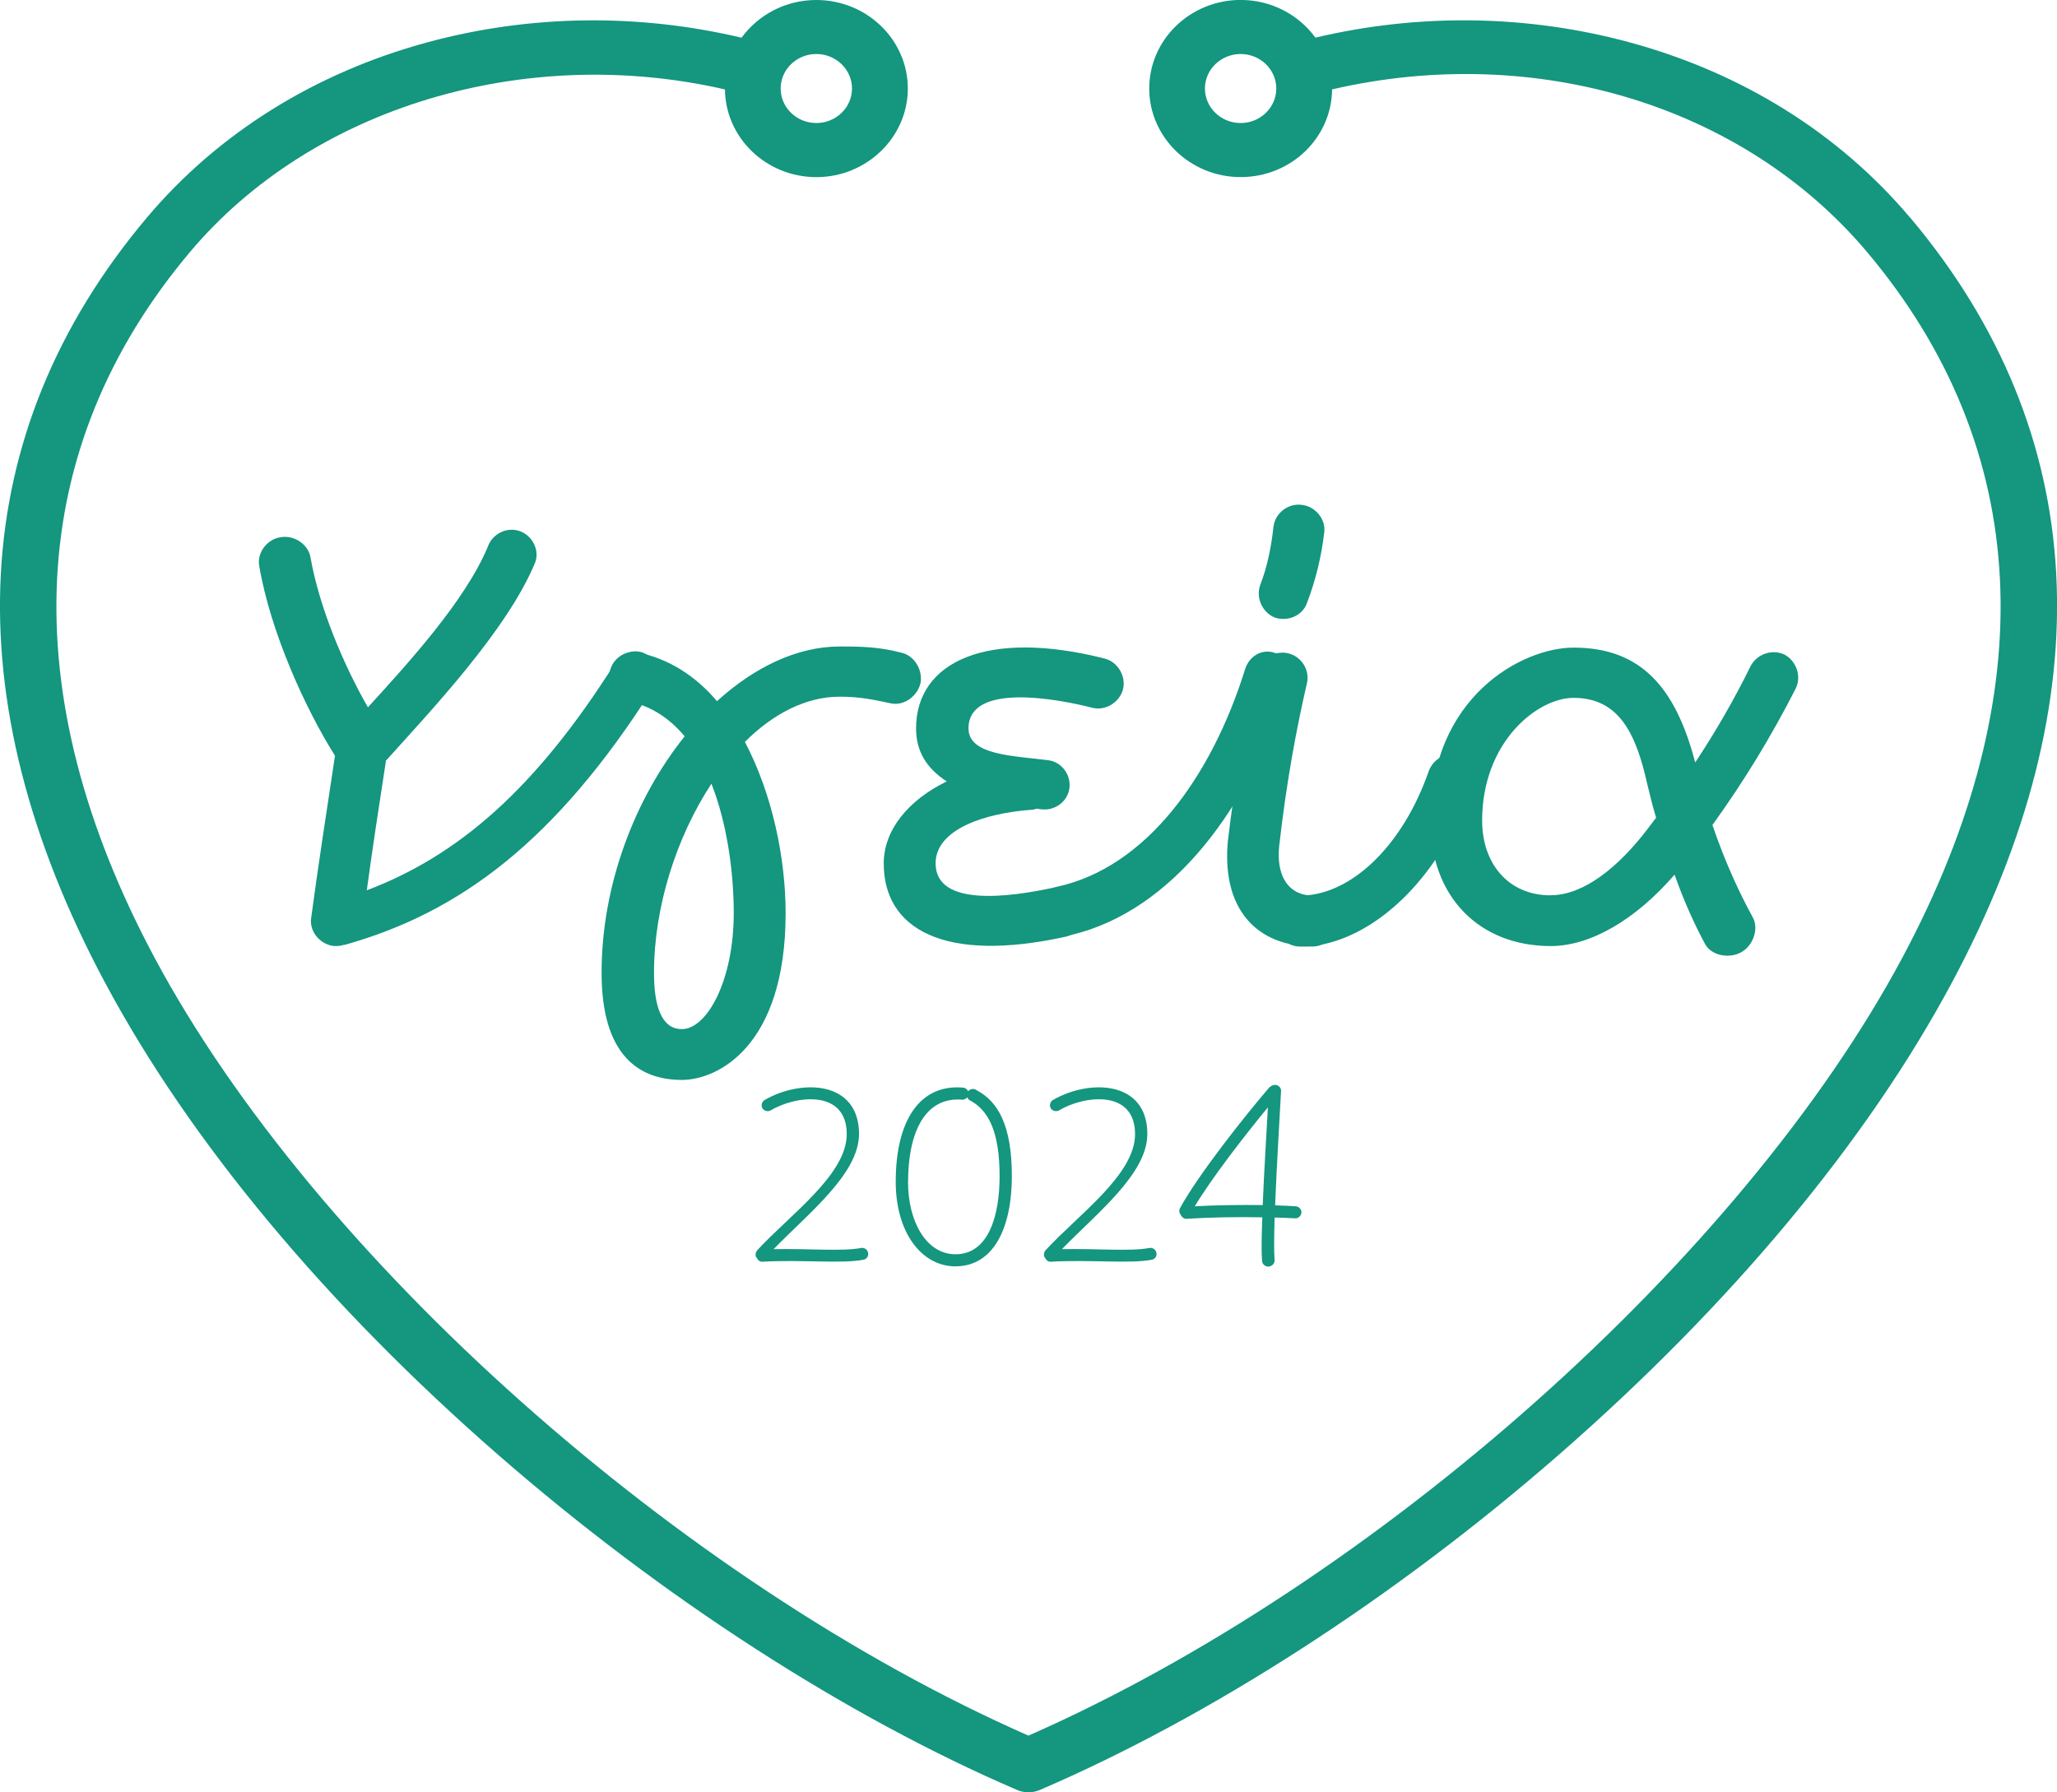 <svg width="272" height="237" viewBox="0 0 272 237" fill="none" xmlns="http://www.w3.org/2000/svg">
<g clip-path="url(#clip0_2_15608)">
<path d="M44.301 99.945C40.393 93.748 35.75 83.569 34.271 74.795C33.977 73.028 35.375 71.255 37.148 71.034C38.914 70.739 40.761 71.991 41.056 73.691C42.233 80.403 45.478 87.999 48.65 93.534C54.11 87.557 61.557 79.373 64.507 72.292C65.096 70.592 67.016 69.635 68.709 70.224C70.402 70.813 71.366 72.734 70.777 74.353C67.09 83.355 56.766 94.196 51.012 100.614V100.762C50.129 106.444 49.245 112.266 48.503 117.727C60.593 113.156 70.844 104.302 81.315 87.705C82.272 86.226 84.118 85.637 85.591 86.6C87.136 87.557 87.283 89.478 86.326 91.024C73.493 111.235 60.814 120.672 45.545 124.955H45.398C45.03 125.102 44.588 125.102 44.22 125.102C42.447 124.955 40.975 123.335 41.123 121.562C42.006 114.923 43.19 107.253 44.294 99.952L44.301 99.945Z" fill="#14967F"/>
<path d="M94.811 92.717C99.749 88.22 105.429 85.489 111.036 85.489C114.208 85.489 116.268 85.563 119.146 86.299C120.919 86.667 122.023 88.588 121.728 90.281C121.36 92.048 119.514 93.38 117.821 93.012C115.385 92.496 113.692 92.128 111.036 92.128C106.54 92.128 102.184 94.417 98.497 98.105C102.11 104.964 103.884 113.444 103.884 120.752C103.884 138.38 94.884 142.804 90.167 142.804C84.56 142.804 79.549 139.631 79.549 128.642C79.549 116.991 83.971 105.553 90.535 97.368C88.615 95.08 86.26 93.46 83.382 92.797C81.616 92.577 80.358 90.877 80.579 89.184C80.726 87.417 82.345 86.011 84.118 86.232C88.394 87.042 92.007 89.404 94.811 92.724V92.717ZM90.167 136.084C93.486 136.084 97.025 129.666 97.025 120.745C97.025 115.579 96.216 109.094 94.075 103.633C89.431 110.713 86.48 119.935 86.48 128.636C86.48 132.986 87.437 136.084 90.167 136.084Z" fill="#14967F"/>
<path d="M164.637 88.514C165.152 86.814 166.778 85.784 168.471 86.299C170.171 86.814 170.907 88.588 170.391 90.281C165.233 106.879 154.982 120.444 141.707 123.616C141.487 123.69 141.266 123.764 141.045 123.837C124.746 127.451 116.857 122.807 116.857 114.173C116.857 109.823 120.029 105.841 125.188 103.332C122.458 101.565 121.133 99.276 121.133 96.325C121.133 87.477 130.574 83.12 146.13 87.102C147.823 87.544 148.934 89.465 148.492 91.158C148.05 92.851 146.204 94.036 144.437 93.594C139.867 92.416 128.065 90.201 128.065 96.325C128.065 99.865 133.966 99.938 138.61 100.527C140.376 100.748 141.634 102.448 141.413 104.215C141.192 105.982 139.493 107.24 137.726 107.019C137.506 107.019 137.285 106.945 137.064 106.945C136.843 107.019 136.549 107.093 136.254 107.093C130.353 107.534 123.716 109.602 123.716 114.173C123.716 120.002 133.598 118.597 139.125 117.419C139.346 117.346 139.493 117.346 139.714 117.272C151.436 114.762 160.141 102.89 164.637 88.508V88.514Z" fill="#14967F"/>
<path d="M172.827 125.169H171.87C171.355 125.169 170.84 125.022 170.398 124.801C165.239 123.623 161.626 119.266 162.362 111.229C163.393 102.381 164.871 95.073 166.343 88.882C166.711 87.109 168.558 86.005 170.251 86.373C172.024 86.741 173.202 88.514 172.834 90.281C171.435 96.331 170.104 103.412 169.147 111.891C168.779 115.505 170.104 118.015 172.907 118.383C179.177 117.794 185.593 111.523 188.912 102.006C189.501 100.38 191.2 99.35 192.893 99.938C194.593 100.601 195.181 102.448 194.593 104.068C190.538 115.719 182.576 123.242 174.975 124.868C174.533 125.015 174.091 125.162 173.65 125.162H172.84L172.827 125.169ZM172.827 79.734C172.238 81.434 170.244 82.244 168.551 81.655C166.932 80.992 166.042 79.071 166.631 77.378C167.588 74.942 168.103 72.292 168.397 69.635C168.618 67.862 170.318 66.536 172.084 66.757C173.857 66.904 175.329 68.604 175.109 70.371C174.741 73.617 173.931 76.863 172.82 79.741L172.827 79.734Z" fill="#14967F"/>
<path d="M226.435 109.087C228.054 113.879 229.974 118.015 231.747 121.261C232.631 122.807 231.821 125.022 230.275 125.905C228.73 126.789 226.368 126.42 225.485 124.874C224.086 122.291 222.681 119.193 221.43 115.659C216.271 121.635 210.296 125.102 205.057 125.102C195.616 125.102 189.133 118.61 189.133 108.505C189.133 92.128 201.297 85.637 208.082 85.637C217.007 85.637 221.577 90.944 224.16 100.828C226.89 96.699 229.319 92.496 231.533 87.992C232.416 86.446 234.41 85.777 236.03 86.594C237.575 87.477 238.244 89.471 237.428 91.091C234.183 97.435 230.643 103.265 226.441 109.087H226.435ZM205.051 118.383C209.4 118.383 213.976 114.695 217.81 109.683C218.178 109.167 218.62 108.652 218.988 108.137C218.546 106.658 218.178 105.185 217.81 103.639C216.338 97.074 214.123 92.282 208.075 92.282C203.284 92.282 195.984 98.111 195.984 108.511C195.984 114.12 199.377 118.396 205.057 118.396L205.051 118.383Z" fill="#14967F"/>
<path d="M113.585 149.978C113.585 155.218 106.881 160.458 102.291 165.183C106.781 165.083 111.404 165.511 113.88 165.023C114.301 164.956 114.723 165.25 114.79 165.672C114.89 166.093 114.596 166.515 114.174 166.582C111.377 167.137 105.938 166.548 100.832 166.843C100.505 166.876 100.217 166.649 100.083 166.354C99.822 166.093 99.889 165.638 100.116 165.344C104.412 160.659 111.966 155.352 111.966 149.978C111.966 143.988 105.161 144.865 101.876 146.853C101.488 147.047 101 146.886 100.799 146.525C100.605 146.136 100.765 145.648 101.127 145.447C105.911 142.683 113.592 142.844 113.592 149.971L113.585 149.978Z" fill="#14967F"/>
<path d="M126.352 167.459C121.829 167.459 118.443 162.934 118.443 156.289C118.443 148.05 121.695 143.332 127.362 143.821C127.656 143.854 127.917 144.048 128.011 144.309C128.272 143.981 128.794 143.888 129.115 144.149C131.979 145.648 133.799 148.833 133.799 155.539C133.799 162.245 131.457 167.452 126.345 167.452L126.352 167.459ZM120.069 156.289C120.069 161.529 122.478 165.859 126.352 165.859C130.781 165.859 132.179 160.619 132.179 155.539C132.179 149.65 130.714 146.752 128.145 145.447C128.044 145.347 127.951 145.253 127.917 145.092C127.757 145.286 127.496 145.447 127.235 145.42C122.29 144.999 120.076 149.784 120.076 156.296L120.069 156.289Z" fill="#14967F"/>
<path d="M151.71 149.978C151.71 155.218 145.006 160.458 140.416 165.183C144.906 165.083 149.529 165.511 152.005 165.023C152.426 164.956 152.848 165.25 152.915 165.672C153.015 166.093 152.721 166.515 152.299 166.582C149.502 167.137 144.063 166.548 138.957 166.843C138.63 166.876 138.342 166.649 138.208 166.354C137.947 166.093 138.014 165.638 138.241 165.344C142.537 160.659 150.091 155.352 150.091 149.978C150.091 143.988 143.286 144.865 140.001 146.853C139.613 147.047 139.125 146.886 138.924 146.525C138.73 146.136 138.89 145.648 139.252 145.447C144.036 142.683 151.717 142.844 151.717 149.971L151.71 149.978Z" fill="#14967F"/>
<path d="M168.605 159.388C169.582 159.421 170.492 159.454 171.341 159.515C171.763 159.548 172.124 159.936 172.091 160.358C172.057 160.78 171.669 161.141 171.248 161.107C170.405 161.074 169.522 161.007 168.545 161.007C168.478 163.45 168.444 165.498 168.545 166.642C168.578 167.064 168.183 167.459 167.762 167.485C167.34 167.519 166.919 167.191 166.885 166.769C166.785 165.598 166.818 163.483 166.919 160.974C163.567 160.907 159.887 160.974 156.929 161.168C156.568 161.201 156.247 160.94 156.113 160.612C155.919 160.385 155.885 160.023 156.046 159.736C158.455 155.339 164.477 147.723 167.795 143.848C167.862 143.747 167.989 143.687 168.09 143.62C168.25 143.52 168.444 143.459 168.645 143.459C169.067 143.493 169.428 143.848 169.394 144.276C169.2 148.05 168.806 154.301 168.612 159.381L168.605 159.388ZM157.993 159.515C160.79 159.354 164.015 159.321 166.972 159.354C167.133 155.158 167.461 150.172 167.655 146.431C164.597 150.145 160.301 155.673 157.986 159.515H157.993Z" fill="#14967F"/>
<path d="M252.59 28.797C243.175 17.628 230.309 9.597 215.368 5.568C201.899 1.934 187.627 1.74 173.938 4.979C171.75 1.967 168.137 -0.007 164.055 -0.007C157.384 -0.007 151.965 5.247 151.965 11.705C151.965 18.163 157.391 23.417 164.055 23.417C170.719 23.417 176.079 18.223 176.146 11.819C202.99 5.608 230.503 13.893 246.875 33.315C268.728 59.261 270.341 91.532 251.546 126.648C230.362 166.267 181.96 209.293 135.993 229.511C90.026 209.293 41.624 166.26 20.441 126.648C1.659 91.532 3.285 59.255 25.131 33.315C41.23 14.194 69.365 5.742 95.861 11.825C95.928 18.23 101.321 23.423 107.952 23.423C114.582 23.423 120.042 18.17 120.042 11.711C120.042 5.253 114.616 -0 107.945 -0C103.857 -0 100.25 1.974 98.056 4.986C84.366 1.746 70.094 1.934 56.619 5.568C41.678 9.597 28.811 17.628 19.404 28.797C-4.436 57.12 -6.35 92.088 13.884 129.934C25.111 150.928 43.103 172.538 65.919 192.421C87.537 211.261 111.892 226.988 134.494 236.699C134.97 236.906 135.478 237.006 135.993 237.006C136.508 237.006 137.01 236.906 137.492 236.699C160.094 226.988 184.449 211.267 206.067 192.421C228.877 172.538 246.875 150.935 258.103 129.934C278.356 92.101 276.456 57.127 252.603 28.797H252.59ZM164.048 16.269C161.446 16.269 159.331 14.221 159.331 11.705C159.331 9.188 161.446 7.141 164.048 7.141C166.651 7.141 168.765 9.188 168.765 11.705C168.765 14.221 166.651 16.269 164.048 16.269ZM107.945 7.141C110.541 7.141 112.662 9.188 112.662 11.705C112.662 14.221 110.548 16.269 107.945 16.269C105.342 16.269 103.228 14.221 103.228 11.705C103.228 9.188 105.342 7.141 107.945 7.141Z" fill="#14967F"/>
</g>
<defs>
<clipPath id="clip0_2_15608">
<rect width="272" height="237" fill="white"/>
</clipPath>
</defs>
</svg>
